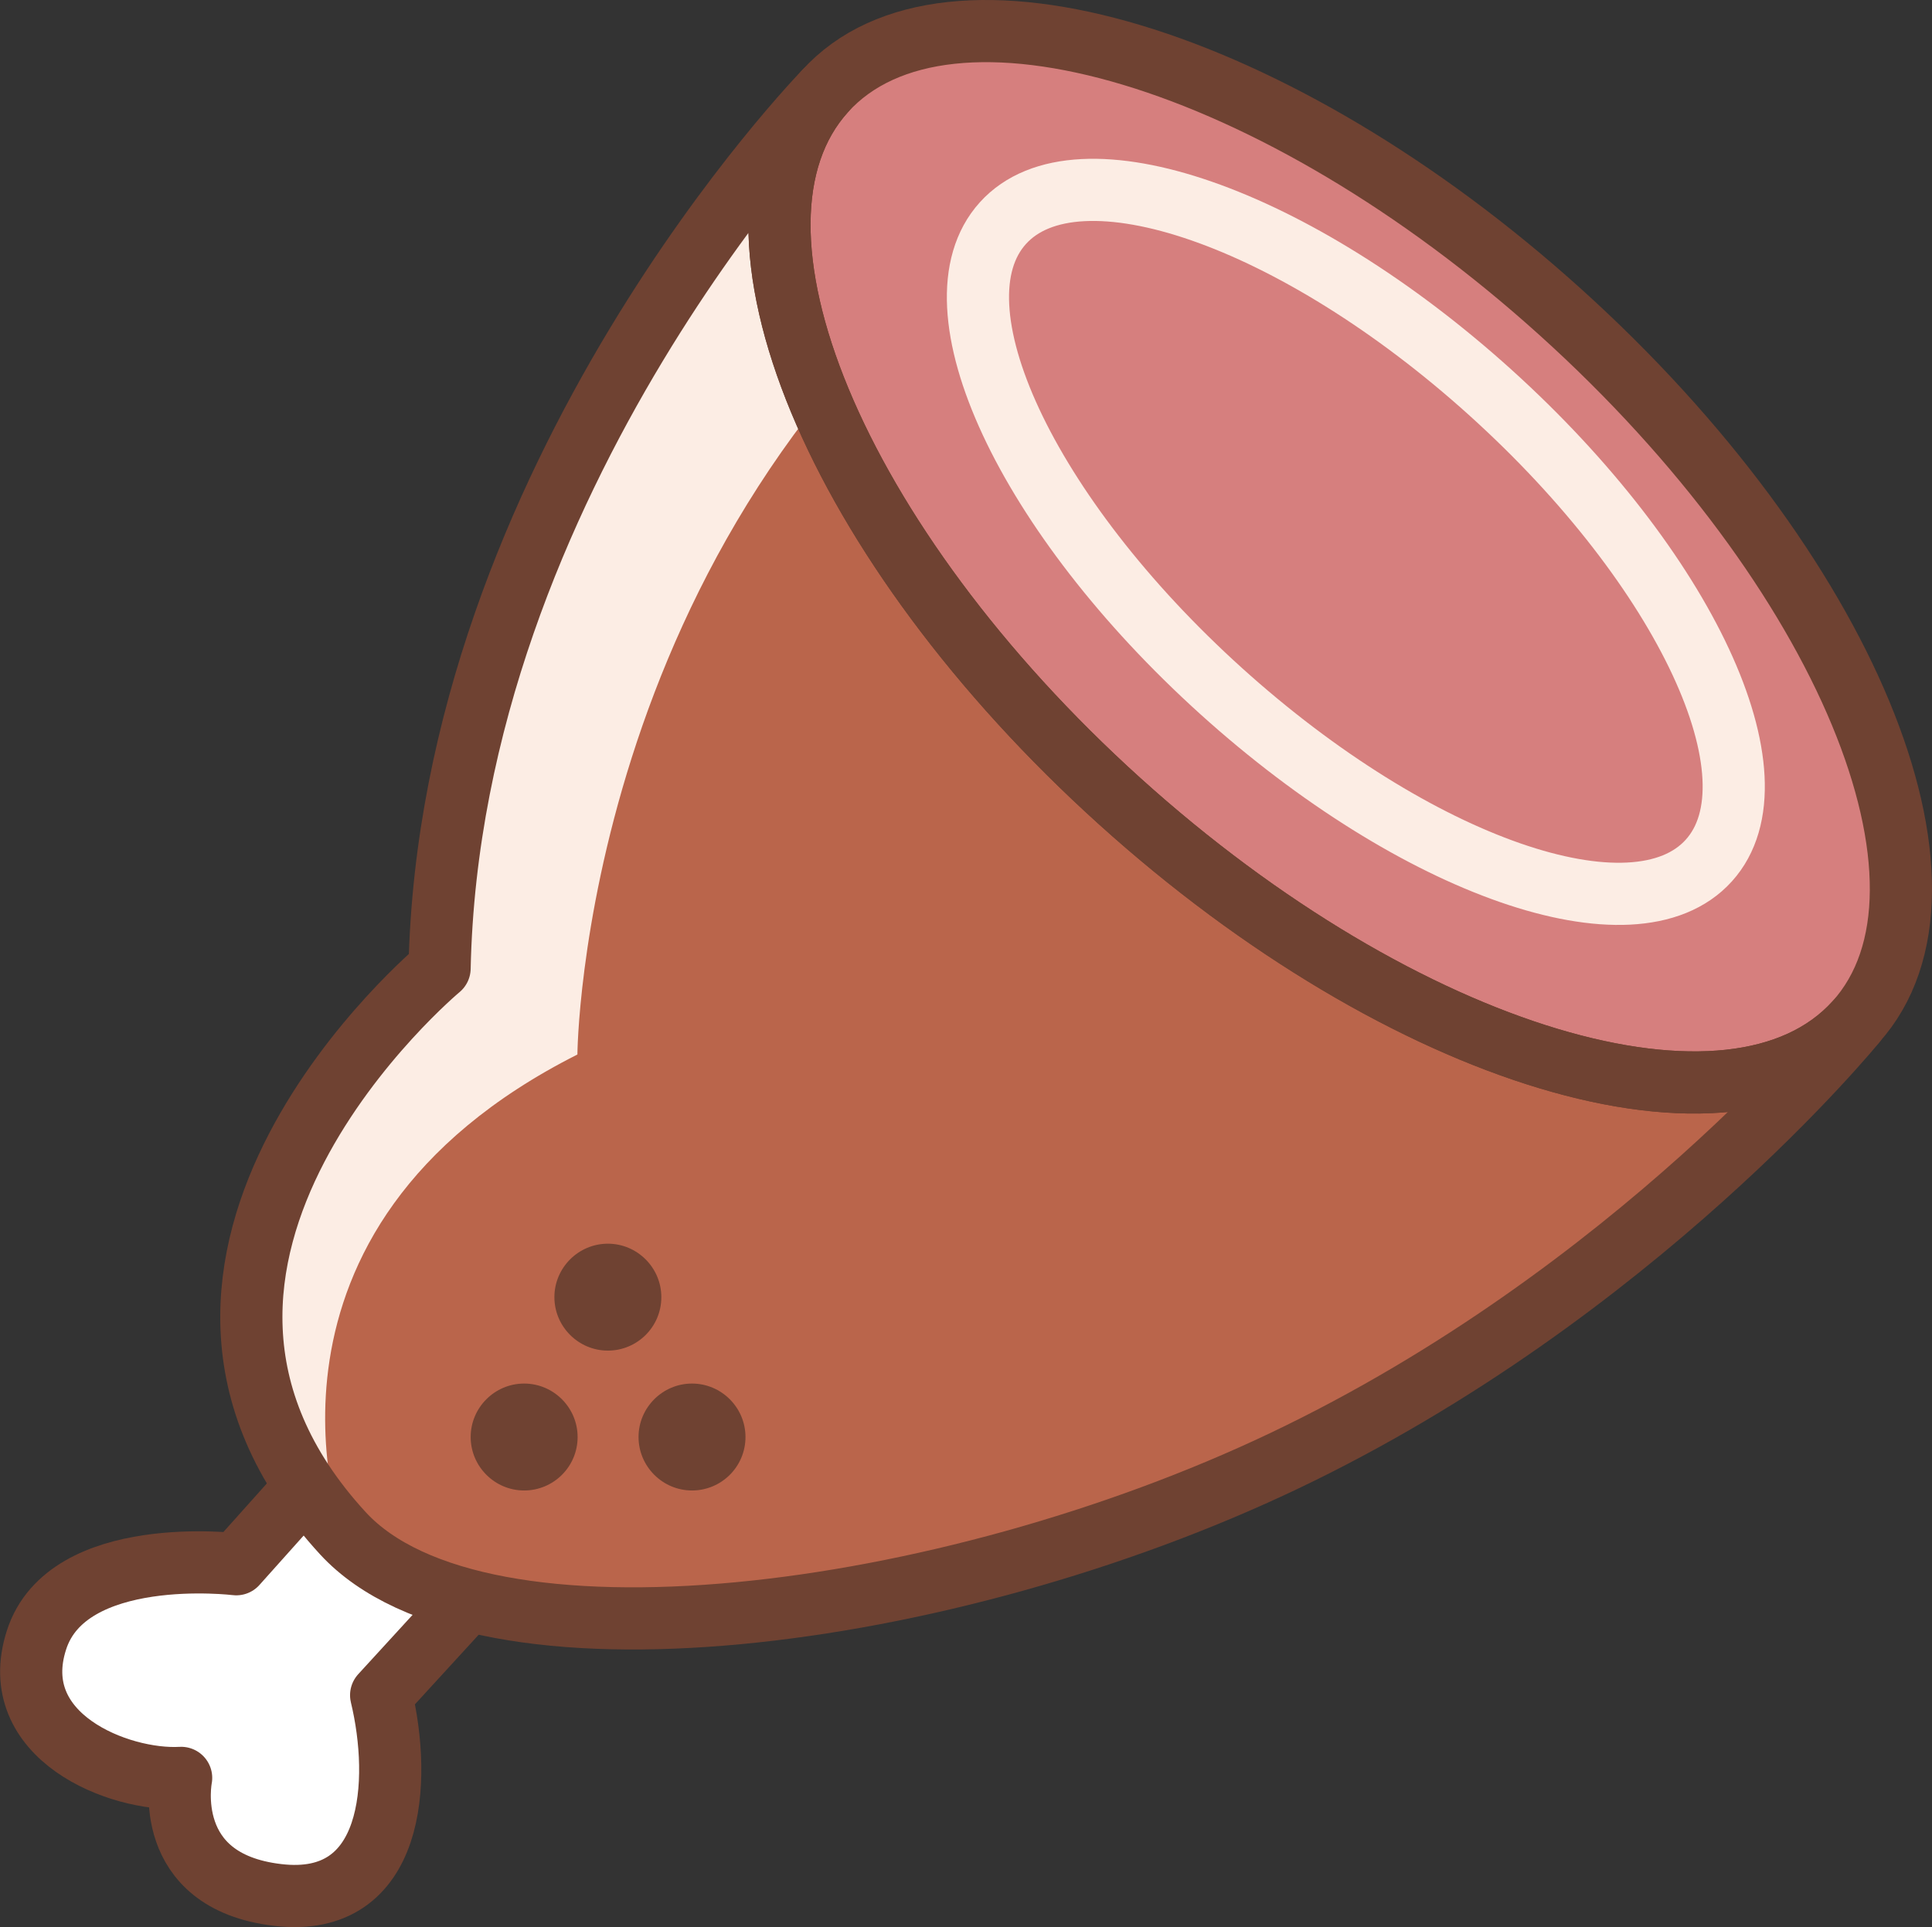 <?xml version="1.0" encoding="UTF-8"?>
<svg id="Layer_2" data-name="Layer 2" xmlns="http://www.w3.org/2000/svg" viewBox="0 0 93.22 93">
  <rect x="0" y="0" width="93.22" height="93" fill="#333333" stroke="none"/>
  <defs>
    <style>
      .cls-1 {
        fill: #fff;
      }

      .cls-1, .cls-2, .cls-3, .cls-4 {
        stroke-linecap: round;
        stroke-linejoin: round;
        stroke-width: 3px;
      }

      .cls-1, .cls-2, .cls-4 {
        stroke: #6f4232;
      }

      .cls-2 {
        fill: #d67f7e;
      }

      .cls-5 {
        fill: #6f4232;
      }

      .cls-5, .cls-6, .cls-7 {
        stroke-width: 0px;
      }

      .cls-6 {
        fill: #ba654b;
      }

      .cls-3 {
        stroke: #fcede4;
      }

      .cls-3, .cls-4 {
        fill: none;
      }

      .cls-7 {
        fill: #fcede4;
      }
    </style>
  </defs>
  <g id="_レイアウト" data-name="レイアウト">
    <g>
      <path class="cls-1" d="M19.88,66.01l-8.48,9.48s-8.15-1-9.64,3.66c-1.5,4.66,3.99,6.82,6.98,6.65,0,0-1,4.99,4.66,5.65,5.65.67,5.99-5.49,4.99-9.64l8.37-9.14-6.87-6.65Z"/>
      <path class="cls-6" d="M89.53,49.33c-5.88,6.51-21.78,1.73-35.51-10.67-13.73-12.4-20.1-27.74-14.22-34.25,0,0-18.09,18.54-18.59,42.32,0,0-16.84,14.03-4.66,27.27,6.6,7.17,29.1,4.27,45.39-3.49,16.95-8.07,27.59-21.17,27.59-21.17Z"/>
      <path class="cls-7" d="M39.79,4.41s-18.09,18.54-18.59,42.32c0,0-16.84,14.03-4.66,27.27,0,0-5.47-14.63,11.32-23.11,0,0,.16-24.86,20.52-40.11l-8.6-6.36Z"/>
      <path class="cls-2" d="M89.53,49.33c-5.88,6.51-21.78,1.73-35.51-10.67-13.73-12.4-20.1-27.74-14.22-34.25,5.88-6.51,21.78-1.73,35.51,10.67,13.73,12.4,20.1,27.74,14.22,34.25Z"/>
      <path class="cls-3" d="M82.45,41.53c-3.59,3.98-14.13.31-23.53-8.18-9.41-8.5-14.12-18.61-10.53-22.58,3.59-3.98,14.13-.31,23.53,8.18,9.41,8.5,14.12,18.61,10.53,22.58Z"/>
      <path class="cls-4" d="M89.53,49.33c-5.88,6.51-21.78,1.73-35.51-10.67-13.73-12.4-20.1-27.74-14.22-34.25,0,0-18.09,18.54-18.59,42.32,0,0-16.84,14.03-4.66,27.27,6.6,7.17,29.1,4.27,45.39-3.49,16.95-8.07,27.59-21.17,27.59-21.17Z"/>
      <path class="cls-5" d="M27.87,69.35c0,1.43-1.16,2.58-2.58,2.58s-2.58-1.16-2.58-2.58,1.16-2.58,2.58-2.58,2.58,1.16,2.58,2.58Z"/>
      <path class="cls-5" d="M31.91,62.6c0,1.43-1.16,2.58-2.58,2.58s-2.58-1.16-2.58-2.58,1.16-2.58,2.58-2.58,2.58,1.16,2.58,2.58Z"/>
      <path class="cls-5" d="M35.97,69.35c0,1.43-1.16,2.58-2.58,2.58s-2.58-1.16-2.58-2.58,1.16-2.58,2.58-2.58,2.58,1.16,2.58,2.58Z"/>
    </g>
  </g>
</svg>